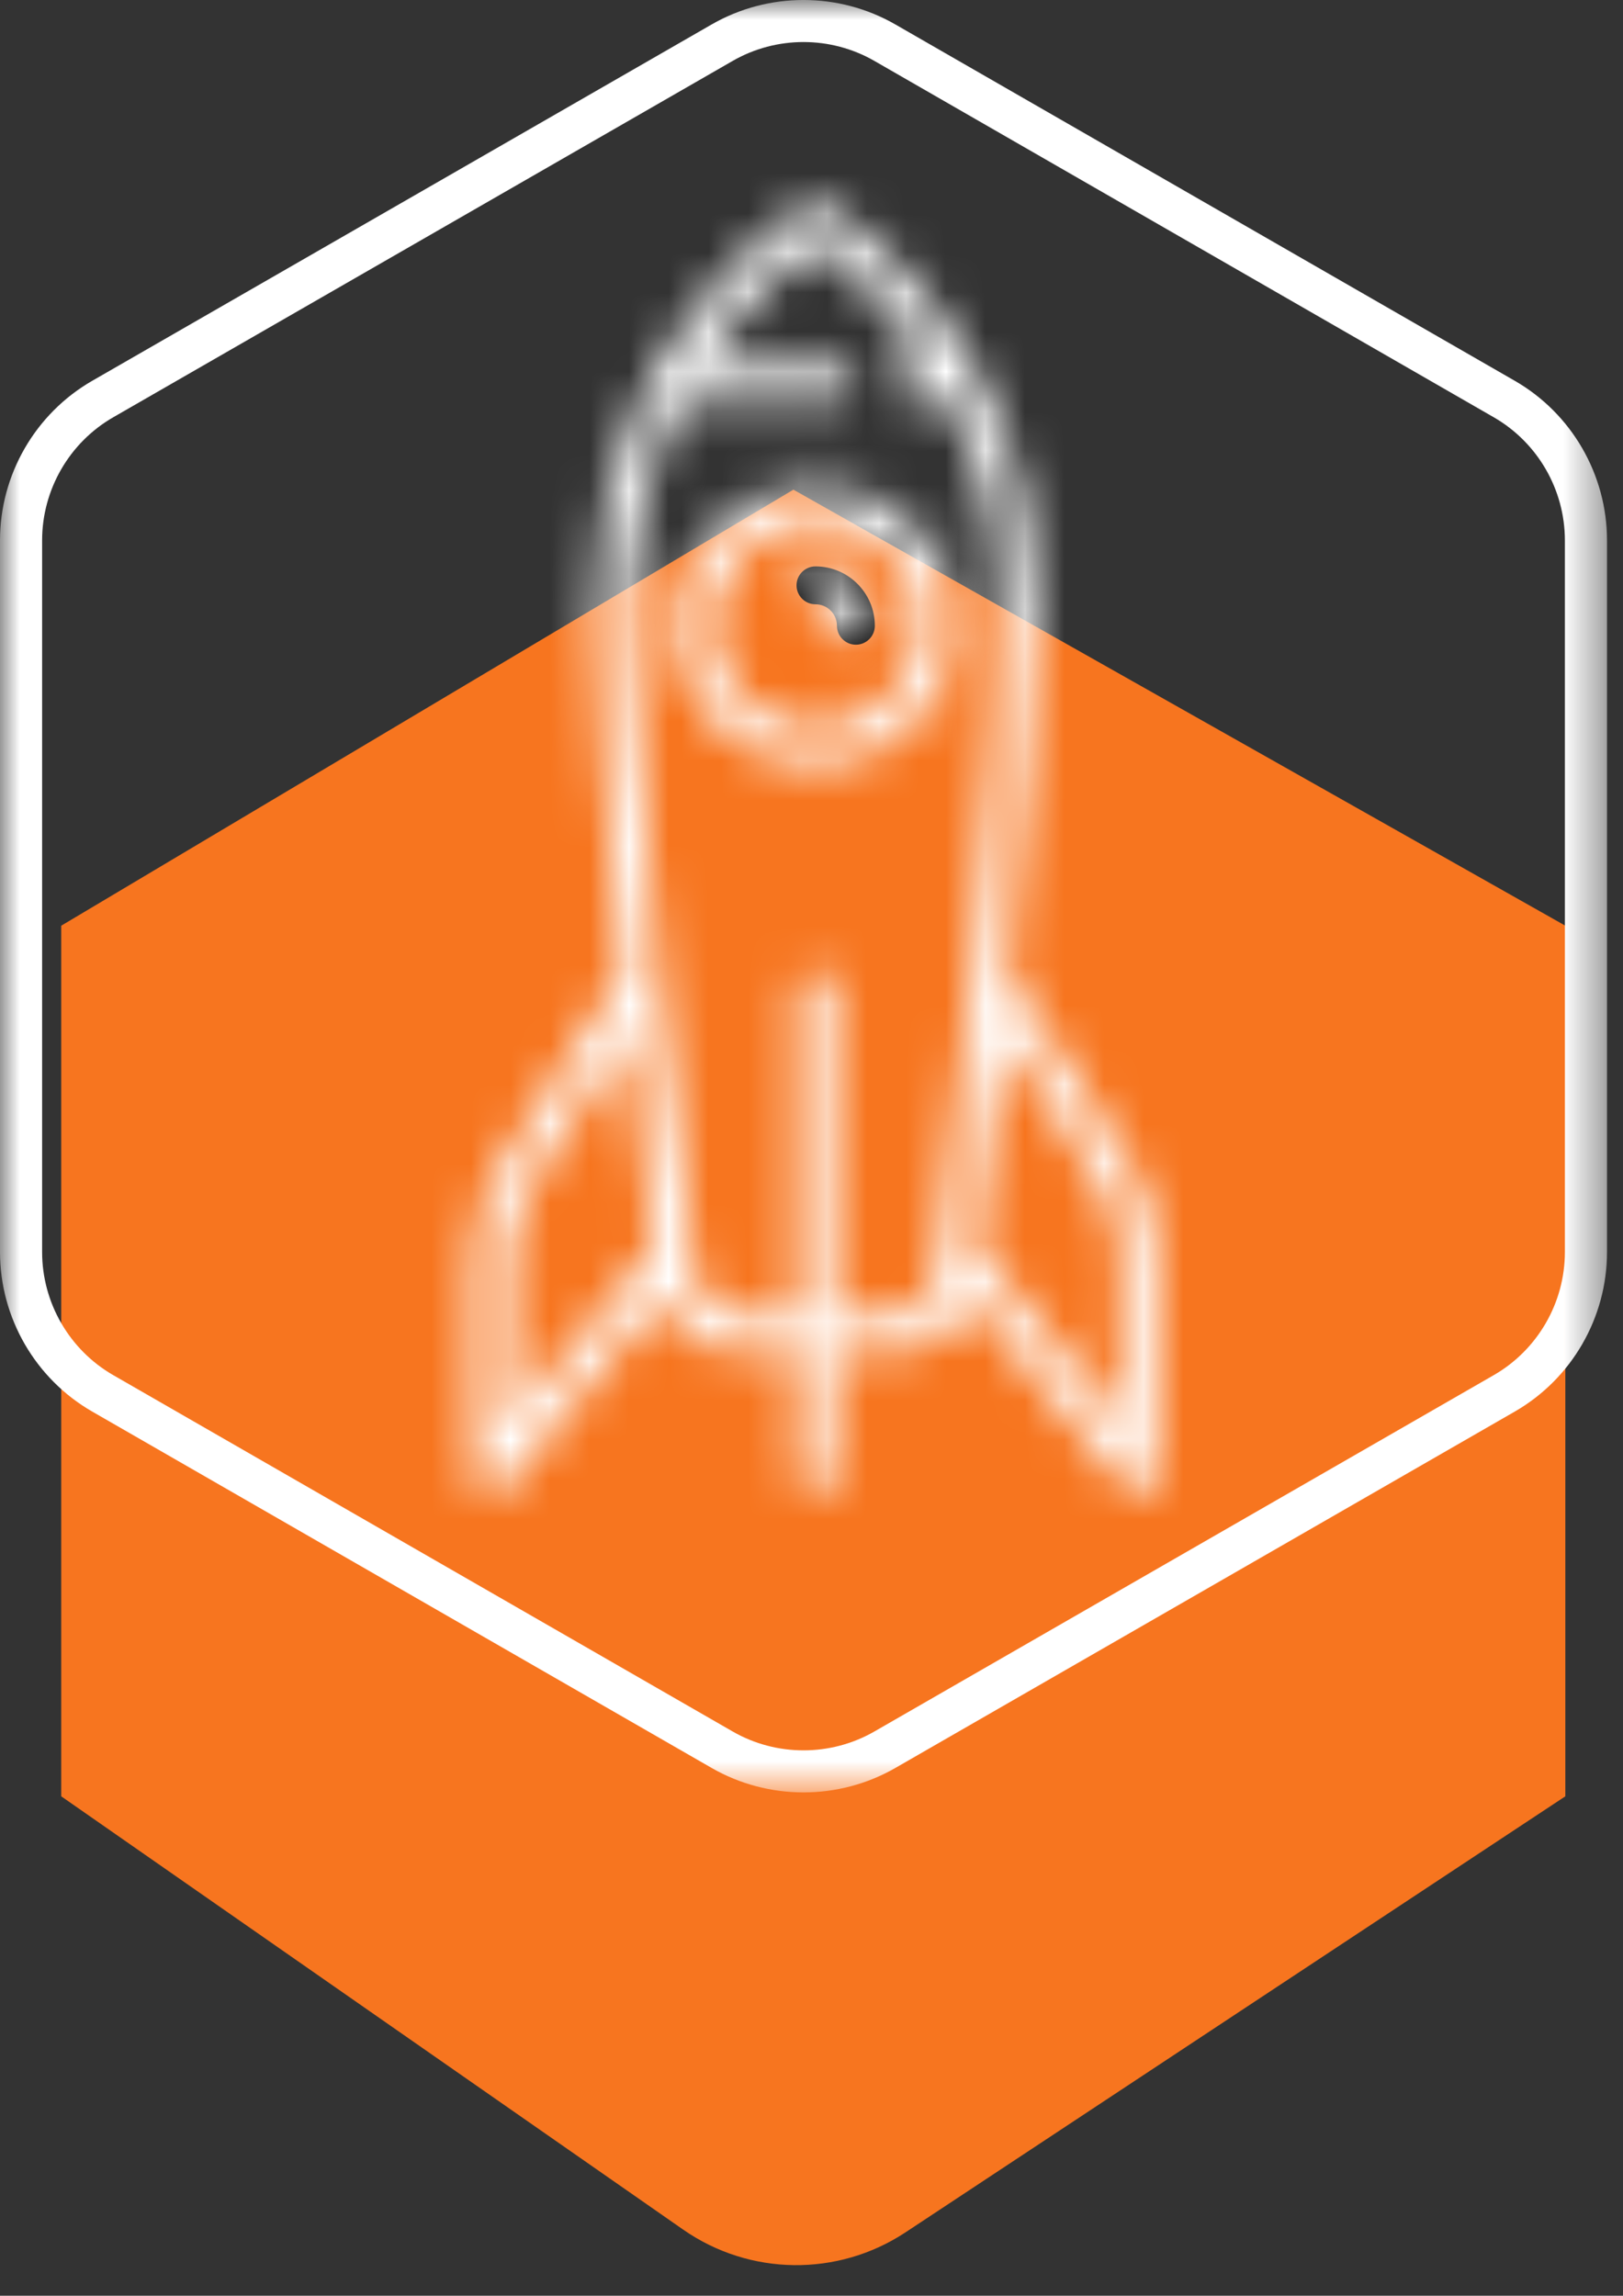 <?xml version="1.0" encoding="UTF-8"?>
<svg width="41px" height="58px" viewBox="0 0 41 58" version="1.1" xmlns="http://www.w3.org/2000/svg" xmlns:xlink="http://www.w3.org/1999/xlink">
    <rect x="0" y="0" width="41" height="58" fill="#333333" stroke="none"/>
    <!-- Generator: Sketch 46.2 (44496) - http://www.bohemiancoding.com/sketch -->
    <title>logo-instructions</title>
    <desc>Created with Sketch.</desc>
    <defs>
        <polygon id="path-1" points="0 45.284 0 0 40.596 0 40.596 45.284"></polygon>
        <path d="M0.357,4.093 C0.357,2.142 1.944,0.553 3.897,0.553 C5.849,0.553 7.437,2.142 7.437,4.093 C7.437,6.046 5.849,7.634 3.897,7.634 C1.944,7.634 0.357,6.046 0.357,4.093 Z M1.314,4.093 C1.314,5.518 2.472,6.677 3.897,6.677 C5.322,6.677 6.48,5.518 6.48,4.093 C6.48,2.67 5.322,1.51 3.897,1.51 C2.472,1.51 1.314,2.67 1.314,4.093 Z" id="path-3"></path>
        <path d="M0.382,0.796 C0.382,1.06 0.595,1.274 0.86,1.274 C1.159,1.274 1.402,1.517 1.402,1.815 C1.402,2.08 1.616,2.294 1.881,2.294 C2.144,2.294 2.359,2.08 2.359,1.815 C2.359,0.989 1.686,0.317 0.86,0.317 C0.595,0.317 0.382,0.531 0.382,0.796 Z" id="path-5"></path>
        <path d="M8.966,0.31 C9.041,0.264 9.126,0.241 9.211,0.241 C9.296,0.241 9.382,0.264 9.457,0.31 C9.513,0.343 10.822,1.139 12.137,2.781 C13.349,4.297 14.793,6.851 14.793,10.417 C14.793,12.137 14.528,15.638 14.106,19.72 L17.142,24.466 C17.61,25.201 17.856,26.047 17.856,26.916 L17.856,32.361 C17.856,32.563 17.728,32.744 17.538,32.812 C17.486,32.83 17.431,32.84 17.377,32.84 C17.236,32.84 17.099,32.777 17.007,32.664 L13.107,27.898 C12.837,28.7 12.078,29.267 11.206,29.267 L9.69,29.267 L9.69,32.361 C9.69,32.625 9.476,32.84 9.212,32.84 C8.947,32.84 8.734,32.625 8.734,32.361 L8.734,29.267 L7.218,29.267 C6.346,29.267 5.587,28.7 5.316,27.898 L1.417,32.664 C1.324,32.777 1.187,32.84 1.046,32.84 C0.992,32.84 0.938,32.83 0.885,32.812 C0.695,32.744 0.567,32.563 0.567,32.361 L0.567,26.916 C0.567,26.047 0.815,25.2 1.281,24.467 L4.317,19.72 C3.896,15.638 3.629,12.138 3.629,10.417 C3.629,6.851 5.074,4.297 6.287,2.781 C7.601,1.139 8.911,0.343 8.966,0.31 Z M7.01,3.409 C6.773,3.707 6.554,4.012 6.352,4.324 L9.722,4.324 C9.986,4.324 10.201,4.539 10.201,4.803 C10.201,5.067 9.986,5.281 9.722,5.281 L5.797,5.281 C4.994,6.844 4.587,8.563 4.587,10.417 C4.587,12.131 4.857,15.654 5.283,19.762 C5.286,19.779 5.288,19.798 5.289,19.815 C5.539,22.225 5.843,24.832 6.177,27.393 C6.245,27.916 6.692,28.31 7.218,28.31 L8.734,28.31 L8.734,20.113 C8.734,19.849 8.947,19.634 9.212,19.634 C9.476,19.634 9.69,19.849 9.69,20.113 L9.69,28.31 L11.206,28.31 C11.731,28.31 12.179,27.916 12.247,27.393 C12.581,24.832 12.885,22.224 13.134,19.815 C13.135,19.798 13.137,19.779 13.14,19.762 C13.566,15.654 13.837,12.131 13.837,10.417 C13.837,8.351 13.317,6.644 12.616,5.281 L11.763,5.281 C11.499,5.281 11.285,5.067 11.285,4.803 C11.285,4.539 11.499,4.324 11.763,4.324 L12.062,4.324 C10.991,2.663 9.734,1.667 9.212,1.296 C8.791,1.594 7.895,2.294 7.01,3.409 Z M13.31,26.634 L16.899,31.021 L16.899,26.915 C16.899,26.229 16.704,25.56 16.335,24.981 L13.945,21.243 C13.755,22.993 13.541,24.819 13.31,26.634 Z M1.525,26.916 L1.525,31.021 L5.114,26.634 C4.884,24.819 4.669,22.994 4.478,21.243 L2.088,24.981 C1.72,25.56 1.525,26.229 1.525,26.916 Z" id="path-7"></path>
    </defs>
    <g id="Symbols" stroke="none" stroke-width="1" fill="none" fill-rule="evenodd">
        <g id="SR-Instructions" transform="translate(-20, -5)">
            <g id="logo-instructions">
                <g transform="translate(20, 5)">
                    <path d="M1.547,23.387 L1.547,45.383 L17.259,56.33 L17.259,56.33 C18.94,57.501 21.165,57.528 22.874,56.399 L39.543,45.383 L39.543,23.387 L20.043,12.371 L1.547,23.387 Z" id="Path-3" fill="#F7751F"></path>
                    <g id="logo">
                        <g id="Page-1">
                            <mask id="mask-2" fill="white">
                                <use xlink:href="#path-1"></use>
                            </mask>
                            <g id="Clip-2"></g>
                            <path d="M20.298,1.062 C19.68,1.062 19.061,1.221 18.51,1.538 L2.861,10.542 C1.752,11.18 1.064,12.371 1.064,13.651 L1.064,31.633 C1.064,32.912 1.752,34.104 2.861,34.742 L18.51,43.746 C19.612,44.38 20.984,44.38 22.087,43.746 L37.735,34.742 C38.844,34.104 39.532,32.912 39.532,31.633 L39.532,13.651 C39.532,12.371 38.844,11.18 37.735,10.542 L22.087,1.538 C21.535,1.221 20.916,1.062 20.298,1.062 M20.298,45.284 C19.496,45.284 18.694,45.078 17.979,44.667 L2.331,35.663 C0.893,34.836 -7.59259259e-05,33.292 -7.59259259e-05,31.633 L-7.59259259e-05,13.651 C-7.59259259e-05,11.992 0.893,10.447 2.331,9.62 L17.979,0.617 C19.41,-0.206 21.186,-0.206 22.617,0.617 L38.265,9.62 C39.703,10.447 40.596,11.992 40.596,13.651 L40.596,31.633 C40.596,33.292 39.703,34.836 38.265,35.663 L22.617,44.667 C21.902,45.078 21.1,45.284 20.298,45.284" id="Fill-1" fill="#FFFFFF" mask="url(#mask-2)"></path>
                        </g>
                        <g id="Page-1" transform="translate(11.389, 4.556)">
                            <g id="Group-5" transform="translate(5.315, 7.159)">
                                <mask id="mask-4" fill="white">
                                    <use xlink:href="#path-3"></use>
                                </mask>
                                <g id="Clip-4"></g>
                                <polygon id="Fill-3" fill="#FFFFFF" mask="url(#mask-4)" points="-3.249 11.239 11.042 11.239 11.042 -3.051 -3.249 -3.051"></polygon>
                            </g>
                            <path d="M9.212,9.754 C8.947,9.754 8.733,9.968 8.733,10.232 C8.733,10.496 8.947,10.711 9.212,10.711 C9.511,10.711 9.754,10.954 9.754,11.253 C9.754,11.517 9.969,11.732 10.232,11.732 C10.496,11.732 10.711,11.517 10.711,11.253 C10.711,10.427 10.038,9.754 9.212,9.754" id="Fill-6" fill="#000000"></path>
                            <g id="Group-10" transform="translate(8.352, 9.437)">
                                <mask id="mask-6" fill="white">
                                    <use xlink:href="#path-5"></use>
                                </mask>
                                <g id="Clip-9"></g>
                                <polygon id="Fill-8" fill="#FFFFFF" mask="url(#mask-6)" points="-3.224 5.899 5.964 5.899 5.964 -3.288 -3.224 -3.288"></polygon>
                            </g>
                            <g id="Group-15" transform="translate(0, 0.326)">
                                <mask id="mask-8" fill="white">
                                    <use xlink:href="#path-7"></use>
                                </mask>
                                <g id="Clip-14"></g>
                                <polygon id="Fill-13" fill="#FFFFFF" mask="url(#mask-8)" points="-3.037 36.444 21.46 36.444 21.46 -3.364 -3.037 -3.364"></polygon>
                            </g>
                        </g>
                    </g>
                </g>
            </g>
        </g>
    </g>
</svg>